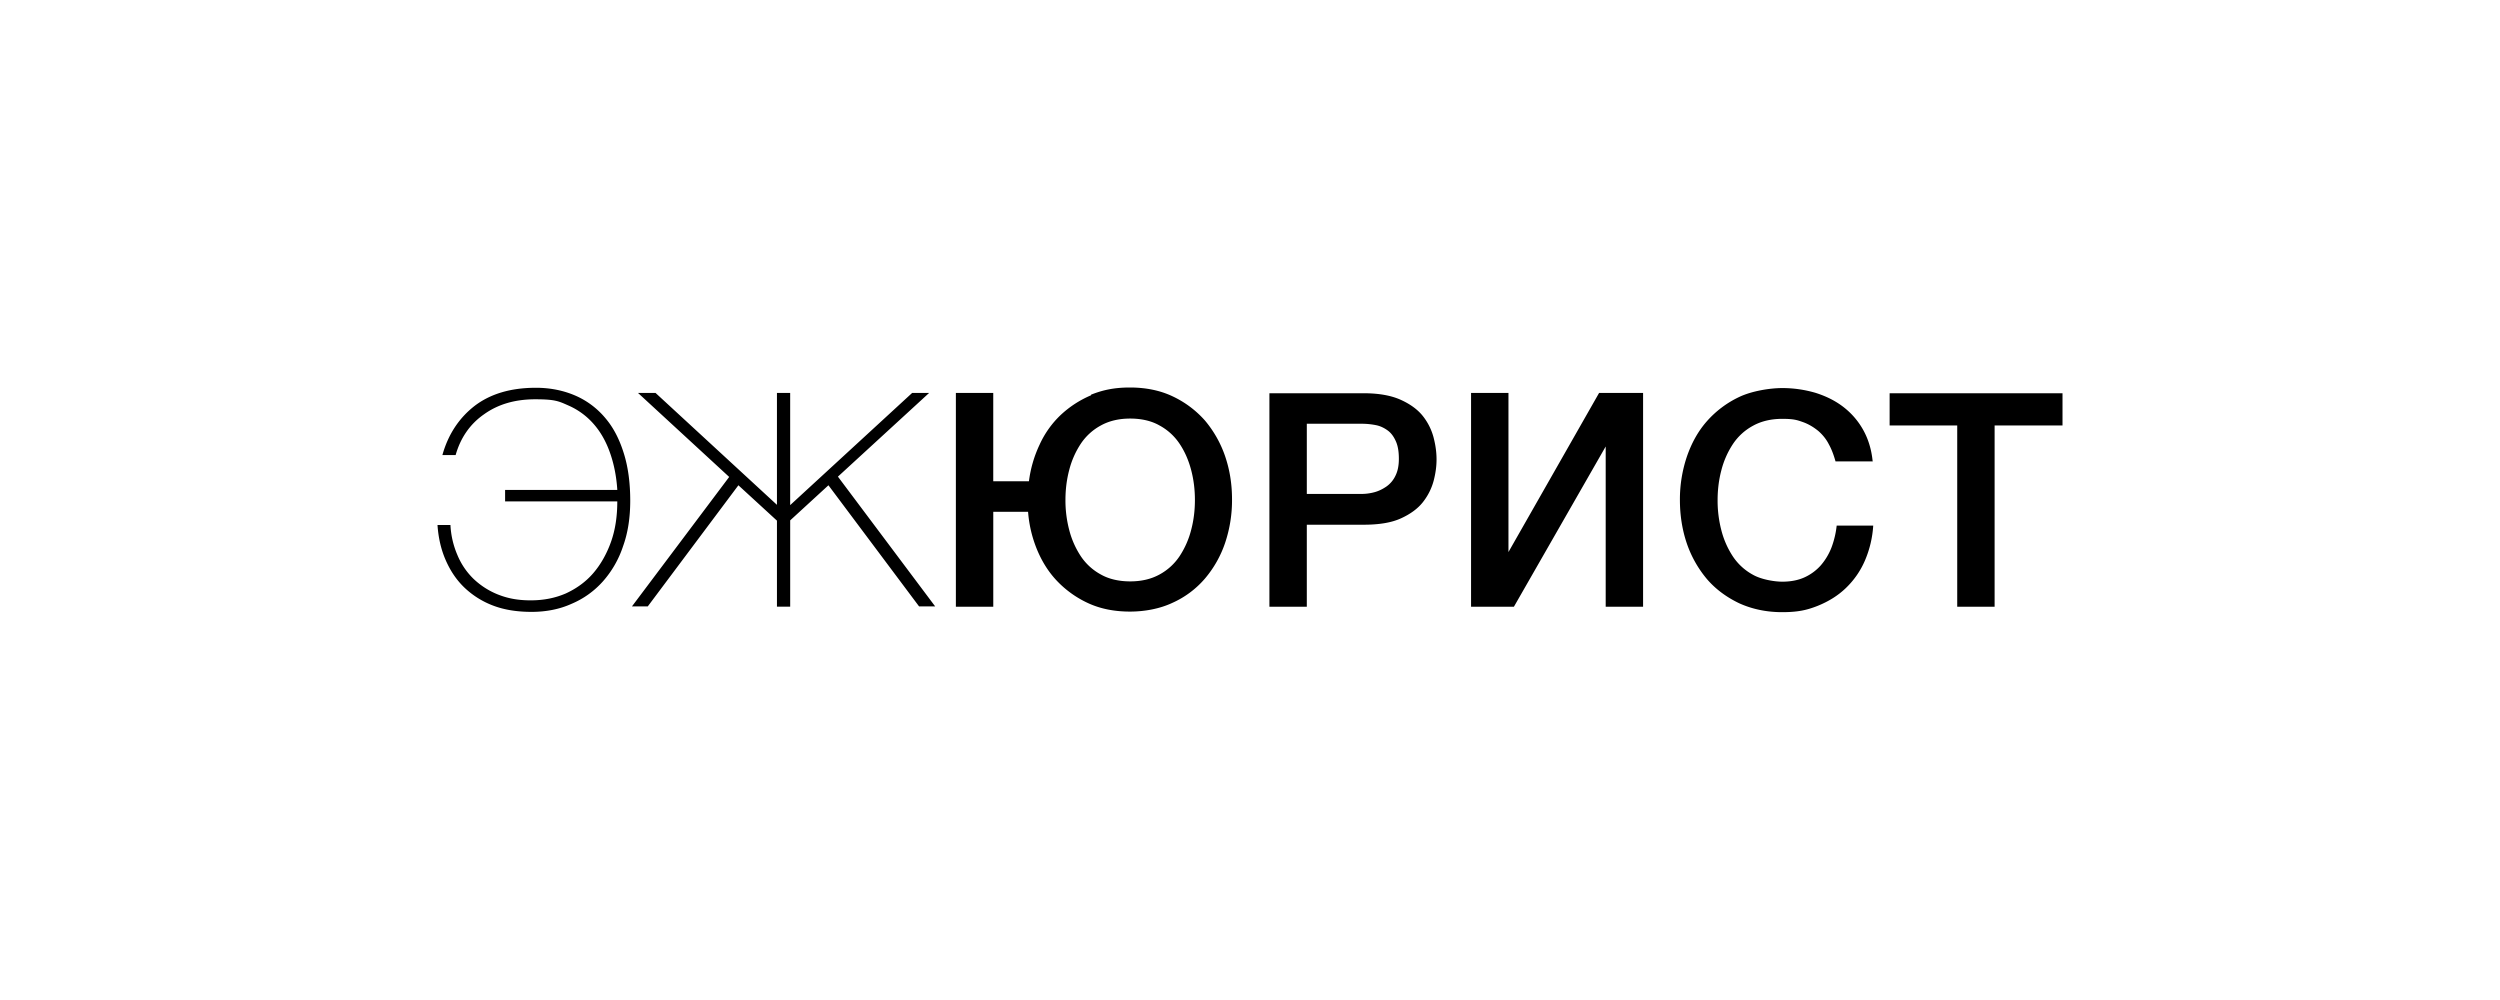 <svg xmlns="http://www.w3.org/2000/svg" width="200" height="80" fill="none"><path fill="#000" d="M87.285 31.621c-.92.392-1.726.92-2.44 1.588a7.6 7.6 0 0 0-1.68 2.37 9.7 9.7 0 0 0-.85 2.923H79.46v-7.065H76.47v17.1h2.992v-7.595h2.784a9.9 9.9 0 0 0 .76 3.13c.414.966.966 1.818 1.68 2.531a8.1 8.1 0 0 0 2.485 1.703c.943.414 2.025.621 3.222.621 1.196 0 2.416-.23 3.429-.713a7.4 7.4 0 0 0 2.577-1.933 8.7 8.7 0 0 0 1.611-2.854 10.7 10.7 0 0 0 .552-3.475c0-1.243-.184-2.37-.552-3.452a8.9 8.9 0 0 0-1.61-2.853 8 8 0 0 0-2.578-1.934C92.808 31.23 91.658 31 90.39 31c-1.265 0-2.186.207-3.106.575zm5.477 2.417a4.5 4.5 0 0 1 1.611 1.473c.414.621.713 1.311.92 2.094s.3 1.588.3 2.393c0 .806-.092 1.611-.3 2.394a6.9 6.9 0 0 1-.92 2.094 4.5 4.5 0 0 1-1.61 1.473q-1.002.552-2.348.552c-.898 0-1.703-.184-2.348-.552a4.5 4.5 0 0 1-1.61-1.473 6.9 6.9 0 0 1-.921-2.094 9.3 9.3 0 0 1-.3-2.394c0-.805.093-1.61.3-2.393a6.9 6.9 0 0 1 .92-2.094 4.5 4.5 0 0 1 1.611-1.473q1.002-.553 2.348-.553c.897 0 1.703.184 2.347.553m8.791 14.498h2.992v-6.559h4.556c1.22 0 2.21-.16 2.969-.506.76-.345 1.358-.782 1.772-1.312.414-.529.691-1.104.852-1.703.161-.621.23-1.173.23-1.703 0-.529-.069-1.104-.23-1.726a4.7 4.7 0 0 0-.852-1.726c-.414-.529-1.012-.966-1.772-1.311-.759-.346-1.749-.53-2.969-.53h-7.548v17.1zm2.992-14.636h4.418c.392 0 .783.046 1.128.115s.667.23.944.437.483.506.644.875c.161.368.23.828.23 1.38 0 .553-.092.99-.276 1.358a2.2 2.2 0 0 1-.713.852c-.3.207-.622.368-.967.46a4 4 0 0 1-1.036.138h-4.372v-5.638zm13.14 14.636h3.429l7.342-12.818v12.818h2.991V31.437h-3.521l-7.249 12.727V31.437h-2.992zm32.127-11.645c-.092-.92-.345-1.749-.737-2.462a6 6 0 0 0-1.564-1.841c-.645-.506-1.381-.875-2.233-1.15a9.4 9.4 0 0 0-2.715-.392c-.967 0-2.417.23-3.429.713a8 8 0 0 0-2.578 1.934c-.713.805-1.242 1.772-1.611 2.853a10.7 10.7 0 0 0-.552 3.452c0 1.22.184 2.394.552 3.475a8.9 8.9 0 0 0 1.611 2.854c.691.805 1.565 1.45 2.578 1.933 1.012.46 2.163.713 3.429.713 1.265 0 1.979-.16 2.853-.506.852-.345 1.611-.805 2.256-1.427a6.7 6.7 0 0 0 1.518-2.186 8.4 8.4 0 0 0 .668-2.808h-2.923a7.2 7.2 0 0 1-.414 1.75 4.9 4.9 0 0 1-.852 1.426 3.9 3.9 0 0 1-1.311.967c-.507.23-1.105.345-1.772.345-.668 0-1.703-.184-2.348-.552a4.5 4.5 0 0 1-1.611-1.473 6.9 6.9 0 0 1-.92-2.094 9.4 9.4 0 0 1-.299-2.394c0-.805.092-1.61.299-2.393a6.9 6.9 0 0 1 .92-2.094 4.5 4.5 0 0 1 1.611-1.473q1.001-.553 2.348-.553c.897 0 1.173.092 1.634.254.46.16.874.414 1.242.713.346.3.645.667.852 1.082.23.414.391.874.529 1.357h2.992zm1.358-2.853h5.408v14.498h2.991V34.038h5.432V31.46H151.17zM40.385 40.112h8.998c0 1.196-.16 2.278-.506 3.245-.345.966-.829 1.818-1.427 2.508s-1.335 1.22-2.186 1.611c-.852.368-1.772.552-2.808.552s-1.84-.16-2.6-.46a6.1 6.1 0 0 1-1.98-1.266 5.7 5.7 0 0 1-1.288-1.91A6.9 6.9 0 0 1 36.036 42H35c.069 1.012.276 1.933.644 2.784.369.852.852 1.588 1.496 2.21a6.8 6.8 0 0 0 2.301 1.45c.898.345 1.934.506 3.084.506s2.233-.207 3.2-.645a7 7 0 0 0 2.508-1.795 8 8 0 0 0 1.61-2.807c.392-1.082.576-2.301.576-3.66 0-1.357-.161-2.646-.506-3.75-.346-1.128-.829-2.072-1.473-2.831a6.5 6.5 0 0 0-2.37-1.795c-.944-.414-2.003-.645-3.2-.645q-3.003 0-4.901 1.45c-1.243.967-2.117 2.279-2.578 3.936h1.059c.391-1.381 1.15-2.486 2.278-3.268 1.128-.806 2.486-1.197 4.096-1.197 1.611 0 1.888.161 2.67.506a5.7 5.7 0 0 1 1.98 1.45q.828.931 1.31 2.278c.323.898.53 1.91.6 3.015h-8.976v.92zm21.77 8.423h1.06V41.63l3.06-2.808 7.25 9.689h1.288l-7.779-10.38 7.296-6.696h-1.358l-9.758 8.975v-8.975h-1.058v8.952l-9.712-8.952H51.04l7.295 6.72-7.778 10.356h1.266l7.249-9.689 3.084 2.83v6.882"/></svg>